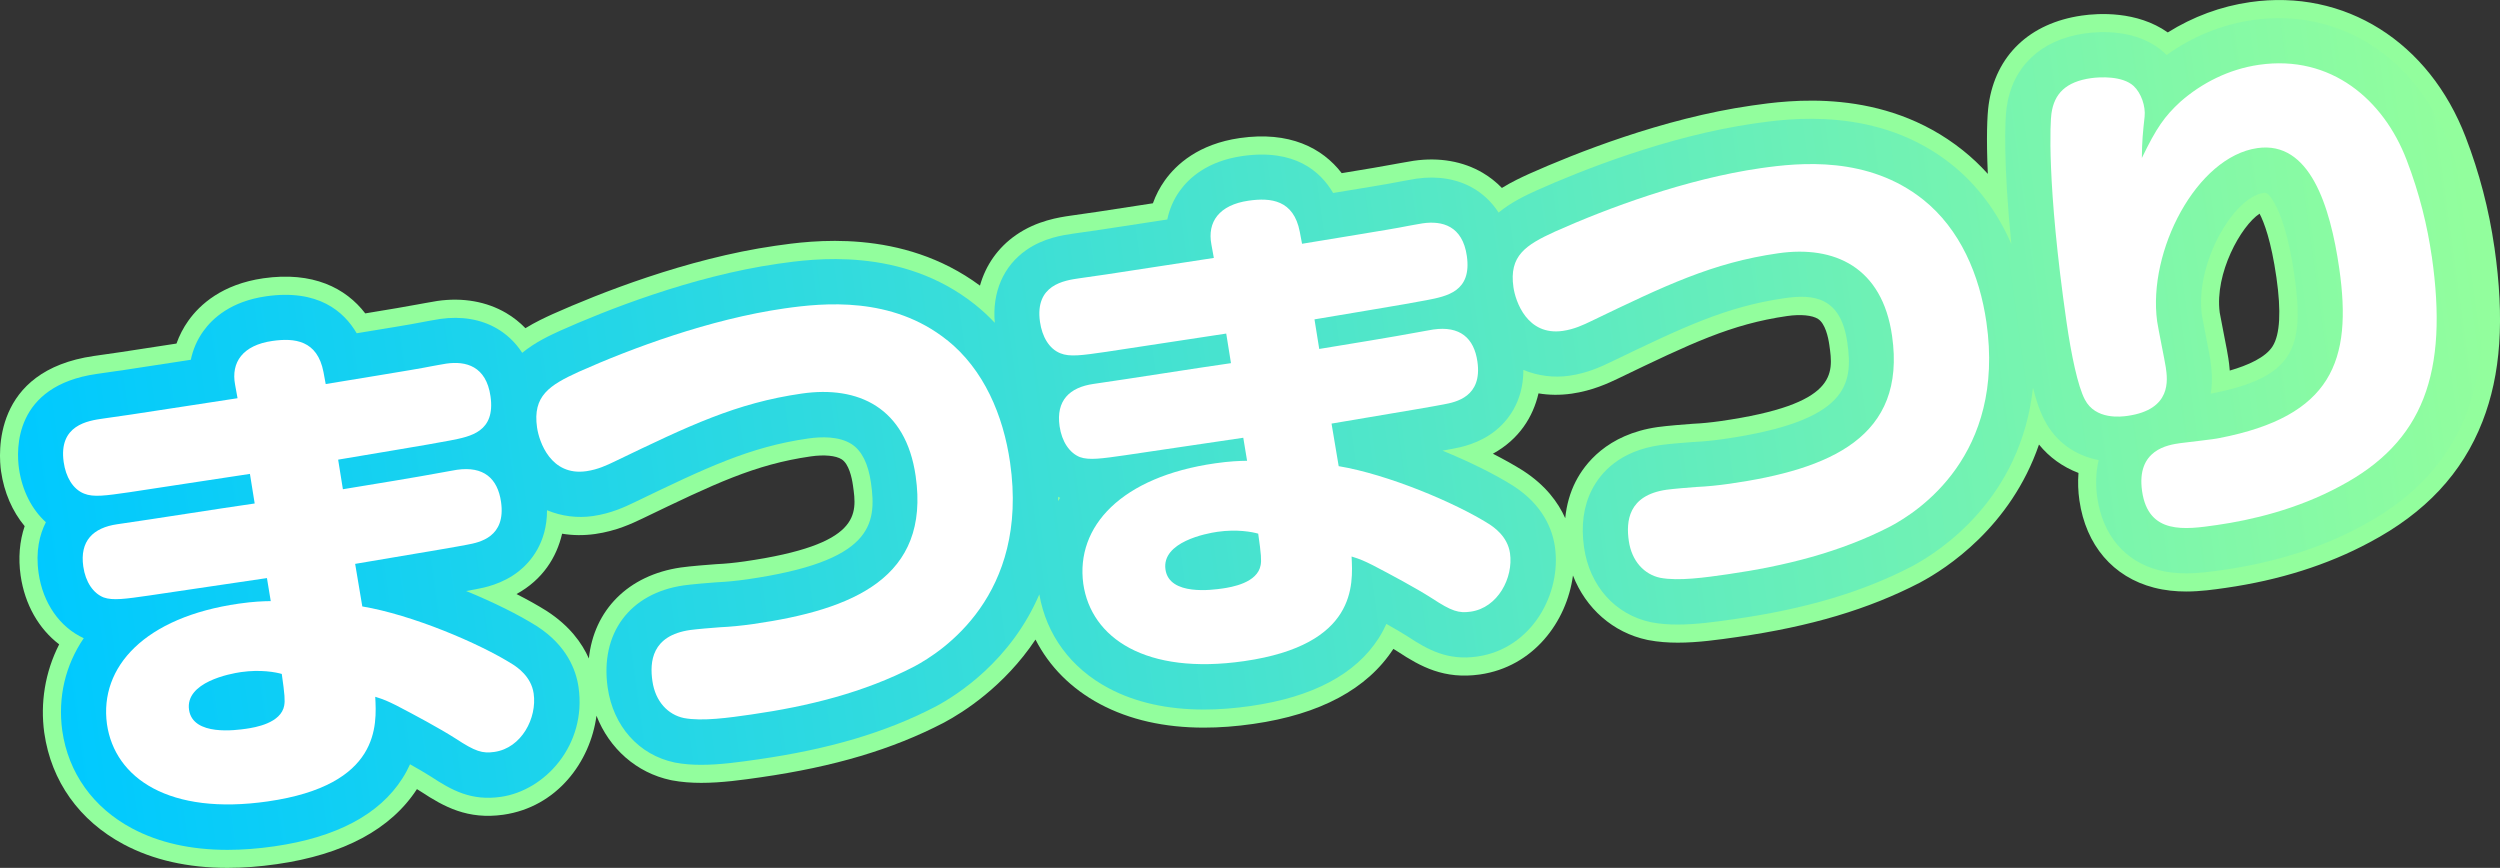 <?xml version="1.0" encoding="UTF-8"?>
<svg id="_レイヤー_2" data-name="レイヤー 2" xmlns="http://www.w3.org/2000/svg" xmlns:xlink="http://www.w3.org/1999/xlink" viewBox="0 0 552.65 191.85">
  <rect x="0" y="0" width="552.65" height="191.85" fill="#333333" stroke="none"/>
  <defs>
    <style>
      .cls-1 {
        fill: #fff;
      }

      .cls-2 {
        fill: #92fe9d;
      }

      .cls-3 {
        fill: url(#_新規グラデーションスウォッチ_3);
      }
    </style>
    <linearGradient id="_新規グラデーションスウォッチ_3" data-name="新規グラデーションスウォッチ 3" x1="8.17" y1="132.25" x2="547.76" y2="57.43" gradientUnits="userSpaceOnUse">
      <stop offset="0" stop-color="#00c9ff"/>
      <stop offset="1" stop-color="#92fe9d"/>
    </linearGradient>
  </defs>
  <g id="_レイヤー_1-2" data-name="レイヤー 1">
    <path class="cls-2" d="m551.41,54.67c-1.19-8.31-3.33-16.5-6.33-24.3-8.08-21.16-26.79-32.9-47.67-29.9-6.44.92-12.62,3.21-18.2,6.7-6.82-4.81-15.41-4.25-19-3.73-11.56,1.66-19.07,8.84-20.6,19.7-.33,2.32-.54,7.37-.18,15.3-1.71-1.9-3.56-3.65-5.55-5.23-17.62-14.05-38.69-11.02-46.62-9.88-19.74,2.83-39.29,10.67-49.18,15.08l-.13.06c-1.57.72-3.71,1.7-5.94,3.08-1.25-1.29-2.67-2.42-4.25-3.35-4.34-2.55-9.61-3.47-15.25-2.66-.56.08-1.69.28-2.67.46-.36.07-.69.13-.9.16-.26.04-.51.09-.76.14-1.43.3-6.85,1.2-11.58,1.98-4.31-5.62-11.59-9.33-22.53-7.76-9.1,1.31-14.03,5.81-16.57,9.36-1.12,1.57-2,3.27-2.64,5.06-5.04.78-10.26,1.59-12.11,1.86l-6.11.88c-2.4.35-7.41,1.06-12.03,4.27-3.99,2.77-6.7,6.64-7.98,11.19-17.31-12.81-37.49-9.92-45.22-8.81-19.74,2.84-39.29,10.67-49.18,15.08l-.13.06c-1.57.72-3.71,1.7-5.95,3.08-1.25-1.29-2.67-2.42-4.25-3.35-4.34-2.55-9.61-3.48-15.23-2.67-.56.08-1.72.29-2.7.47-.36.07-.68.13-.88.16-.26.04-.51.09-.77.14-1.43.3-6.84,1.2-11.58,1.98-4.31-5.62-11.58-9.33-22.53-7.76-9.09,1.31-14.03,5.81-16.56,9.36-1.12,1.57-2,3.27-2.64,5.07-5.04.78-10.26,1.59-12.11,1.86l-6.11.88C-1.79,81.93-.29,100.48.23,104.17c.68,4.71,2.51,8.88,5.22,12.14-1.13,3.34-1.44,7.06-.89,10.92.92,6.37,3.99,11.76,8.52,15.21-3.17,6.22-4.18,13.01-3.3,19.5,0,.04.01.08.02.12,1.53,10.65,7.76,19.38,17.54,24.59,6.5,3.46,14.19,5.2,22.96,5.2,3.47,0,7.1-.27,10.9-.82,14.77-2.12,25.19-7.7,30.97-16.59.36.22.67.42.94.59,5.07,3.33,10.28,6.2,18.19,5.07,11.8-1.7,19.19-11.64,20.56-21.88,2.83,7.26,8.85,12.62,16.42,14.23.1.02.2.04.3.06,2.07.39,4.24.55,6.43.55,4.54,0,9.16-.66,13.13-1.23,16.26-2.34,29.11-6.16,40.44-12.04.05-.02.1-.05.15-.08,4.21-2.25,13.26-7.96,20.18-18.33,3.04,5.96,7.9,10.87,14.28,14.27,6.5,3.46,14.19,5.2,22.96,5.2,3.47,0,7.11-.27,10.9-.82,14.77-2.12,25.19-7.7,30.97-16.59.36.22.68.42.95.59,5.06,3.33,10.27,6.2,18.19,5.07,11.8-1.7,19.19-11.64,20.56-21.88,2.83,7.27,8.85,12.62,16.42,14.23.1.02.2.04.3.06,2.1.4,4.27.56,6.46.56,4.44,0,8.95-.65,13.09-1.24,16.26-2.33,29.11-6.16,40.44-12.04.05-.02.1-.05.14-.08,5.62-3,19.91-12.2,26.17-30.44,2.29,2.83,5.27,4.96,8.73,6.28-.16,2.05-.08,4.09.2,6.05,1.43,9.94,7.45,16.98,16.51,19.31,2.42.62,4.81.85,7.09.85,3.17,0,6.13-.43,8.73-.8,11.86-1.7,22.57-5.09,31.81-10.06,12.33-6.53,20.49-15.26,24.96-26.7,4.08-10.44,4.92-22.68,2.65-38.5Zm-51.91-7.44c.98,1.87,2.56,5.95,3.73,14.14,1.07,7.46.79,12.57-.84,15.17-1.56,2.49-5.44,4.21-9.48,5.38-.08-1.12-.21-2.04-.31-2.7-.14-.96-.4-2.34-1.02-5.48-.29-1.49-.78-3.98-.89-4.64-1.15-8.72,4.73-19.18,8.8-21.86Zm-369.31,98.37c-1.55-3.51-4.33-7.28-9.25-10.48-.06-.04-.12-.07-.17-.11-1.88-1.18-4.11-2.43-6.59-3.69,5.8-3.18,8.88-8.15,10.08-13.34,2.29.38,4.74.43,7.35.06,4.66-.67,8.18-2.35,10.29-3.36.01,0,.08-.04.09-.04,16.02-7.72,24.85-11.97,37.24-13.75,2.99-.43,5.54-.18,6.84.65,1.59,1.03,2.24,4.03,2.48,5.73.93,6.45,1.88,13.12-24.01,16.84-2.19.31-4.2.51-5.99.59-.11,0-.22.01-.33.02-1.19.08-5.75.44-7.67.72-11.71,1.68-19.29,9.47-20.38,20.17Zm218.14-39.18c-1.27,2.48-2.03,5.21-2.32,8.13-1.56-3.5-4.34-7.26-9.24-10.45-.06-.04-.11-.07-.17-.11-1.88-1.18-4.11-2.43-6.58-3.69,5.8-3.18,8.88-8.15,10.08-13.34,2.28.38,4.73.43,7.34.06,4.65-.67,8.17-2.35,10.27-3.35.01,0,.11-.05.12-.06,16.02-7.71,24.84-11.96,37.24-13.75,2.99-.43,5.55-.18,6.84.65,1.59,1.03,2.24,4.03,2.48,5.73.93,6.45,1.88,13.12-24.01,16.84-2.19.31-4.2.51-5.98.59-.11,0-.22.01-.32.02-1.18.08-5.73.44-7.66.72,0,0,0,0,0,0-11.21,1.61-16.14,8.21-18.08,12Z"/>
    <path class="cls-3" d="m547.46,55.24c-1.15-8.01-3.21-15.91-6.11-23.44-7.39-19.35-24.4-30.09-43.36-27.37-6.82.98-13.32,3.63-19.04,7.73-.19-.19-.38-.38-.58-.56-5.77-5.24-14.21-4.69-17.57-4.2-9.67,1.39-15.95,7.34-17.21,16.32-.41,2.84-.73,12.57,1.04,30.22-3.11-7.12-7.56-13.09-13.22-17.6-16.26-12.97-36.09-10.12-43.56-9.05-19.26,2.77-38.42,10.45-48.21,14.82-2.24,1.03-5.46,2.5-8.36,4.88-1.67-2.6-3.73-4.28-5.53-5.34-3.55-2.09-7.92-2.83-12.65-2.15-.52.08-1.6.27-2.52.44-.42.08-.8.15-.91.17-.22.03-.43.07-.64.12-1.79.38-8.95,1.55-14.33,2.43-2.83-4.84-8.54-9.81-20.04-8.17-7.7,1.11-11.8,4.81-13.88,7.73-1.35,1.88-2.27,4.02-2.74,6.3-.83.13-1.68.26-2.53.39-5.06.78-10.29,1.59-12.17,1.86l-6.11.88c-2.26.33-6.47.93-10.32,3.6-5.09,3.53-7.61,9.36-7,16.11-1.36-1.44-2.8-2.78-4.34-4.01-16.26-12.97-36.09-10.12-43.56-9.05-19.26,2.77-38.42,10.45-48.21,14.82-2.24,1.03-5.46,2.5-8.36,4.88-1.67-2.6-3.73-4.28-5.53-5.34-3.55-2.09-7.92-2.83-12.64-2.15-.53.08-1.62.27-2.54.44-.42.08-.79.15-.9.17-.22.03-.43.07-.64.12-1.79.38-8.95,1.55-14.34,2.43-2.83-4.84-8.54-9.82-20.04-8.17-7.7,1.11-11.8,4.81-13.88,7.73-1.35,1.88-2.27,4.02-2.75,6.3-.83.13-1.68.26-2.53.39-5.06.78-10.29,1.59-12.16,1.86l-6.11.88c-18.35,2.64-17.79,16.71-17.18,20.96.7,4.84,2.82,8.98,5.94,11.82-1.38,2.71-2.3,6.41-1.61,11.24.95,6.63,4.66,11.96,9.98,14.4-4.07,5.99-5.75,13.04-4.75,20.43,1.34,9.35,6.83,17.04,15.46,21.63,5.92,3.15,12.98,4.73,21.08,4.73,3.28,0,6.72-.26,10.33-.78,13.69-1.97,23.21-7.01,28.31-15,.67-1.05,1.23-2.1,1.7-3.14,1.89,1.06,3.44,1.98,4.65,2.74,4.57,3.01,8.9,5.41,15.44,4.46,9.77-1.4,18.99-11.48,17.16-24.24-.54-3.77-2.57-9.17-9.12-13.43-.04-.03-.08-.05-.12-.08-3.95-2.48-9.53-5.27-15.61-7.75.91-.16,1.54-.28,2.07-.38,1.78-.33,5.95-1.1,9.62-4.03,2.45-1.96,6.21-6.15,6.19-13.45,3.23,1.35,6.76,1.78,10.14,1.29,4.05-.58,7.11-2.04,9.21-3.05,15.84-7.63,25.4-12.24,38.41-14.1,2.85-.41,6.83-.52,9.58,1.25,2.23,1.44,3.67,4.31,4.27,8.52,1.34,9.35.21,17.4-27.4,21.37-2.32.33-4.47.54-6.38.63-.08,0-.16,0-.23.01-1.38.09-5.68.45-7.36.69-11.95,1.72-18.55,10.59-16.83,22.61,1.23,8.53,6.89,14.87,14.78,16.54.07.02.14.03.21.04,1.83.35,3.75.48,5.71.48,4.18,0,8.54-.63,12.53-1.2,15.8-2.27,28.25-5.97,39.17-11.63.03-.02.07-.04.1-.05,4.85-2.59,16.62-10.13,22.92-24.8,1.56,8.95,6.96,16.29,15.3,20.73,5.92,3.15,12.98,4.73,21.08,4.73,3.28,0,6.72-.26,10.33-.78,13.69-1.97,23.21-7.01,28.31-15,.67-1.05,1.23-2.1,1.7-3.15,1.89,1.06,3.44,1.97,4.65,2.74,4.57,3.01,8.9,5.41,15.45,4.47,12.1-1.74,18.64-13.94,17.16-24.24-.54-3.78-2.57-9.18-9.12-13.43-.04-.03-.08-.05-.12-.08-3.95-2.49-9.53-5.27-15.61-7.76.91-.16,1.57-.28,2.12-.39,1.81-.33,5.94-1.12,9.57-4.02,2.45-1.96,6.2-6.15,6.18-13.44,3.23,1.34,6.75,1.77,10.14,1.29,4.05-.58,7.1-2.04,9.11-3,0,0,.1-.05.11-.05,15.84-7.63,25.4-12.23,38.4-14.1,6.34-.91,12.4-.35,13.85,9.78,1.34,9.35.21,17.4-27.4,21.37-2.32.33-4.46.54-6.38.63-.08,0-.16,0-.23.01-1.38.09-5.66.44-7.36.69-8.96,1.29-13.15,6.08-15.09,9.87-1.85,3.61-2.43,7.9-1.74,12.74,1.23,8.53,6.89,14.87,14.78,16.54.07.01.14.03.21.04,1.83.35,3.75.48,5.71.48,4.18,0,8.54-.63,12.54-1.2,15.8-2.27,28.24-5.97,39.17-11.63.03-.02.07-.04.1-.05,6.26-3.34,24.06-14.94,26.73-39.46,1.17,4.54,2.15,6.4,2.58,7.21,2.44,4.7,6.67,7.74,11.94,8.78-.64,2.72-.7,5.58-.3,8.31,1.19,8.26,6.12,14.1,13.55,16.01,2.04.52,4.09.71,6.1.71,2.92,0,5.72-.4,8.16-.75,11.42-1.64,21.69-4.89,30.47-9.62,28.29-14.96,28.53-40.52,25.57-61.12Zm-313.56,55.52c0-.31,0-.63,0-.94.15.08.31.16.46.23-.16.23-.31.47-.46.71Zm254.76-30.98c-.13-.91-.44-2.52-.99-5.28-.33-1.69-.83-4.25-.92-4.8-1.56-11.41,6.94-26.1,13.66-27.06.07,0,.14-.02.22-.02.42,0,1.06.28,2.23,2.41,1.27,2.3,3.05,6.9,4.33,15.77,2.33,16.25-.1,22.66-18.47,26.22,0,0-.01,0-.02,0,.53-3.15.14-5.86-.06-7.24Z"/>
    <g>
      <path class="cls-1" d="m113.32,146.85c-7.47-4.71-22.31-10.96-33.23-12.79l-1.58-9.41c18.48-3.11,22.57-3.81,24.77-4.24,2.76-.51,8.6-1.69,7.48-9.46-.75-5.22-3.86-7.94-9.75-7.1-1,.14-2.43.46-3.31.59-5.08.96-16.26,2.79-21.9,3.71l-1.05-6.54c3.54-.62,20.92-3.46,24.77-4.24,4.52-.88,10.04-1.89,8.91-9.78-.96-6.66-5.43-7.83-9.76-7.21-.78.11-2.98.54-3.43.61-3.3.7-19.59,3.27-23.24,3.91l-.49-2.65c-1.35-7.06-6.41-7.58-11.3-6.88-6.55.94-9.18,4.72-8.24,9.68l.54,2.98c-3.44.5-19.84,3.08-23.62,3.62l-6.11.88c-3.33.48-9.88,1.42-8.7,9.64.46,3.22,1.99,5.95,4.51,6.95,2.05.84,4.71.46,10.04-.31,3.78-.54,22.4-3.45,26.62-4.05l1.05,6.54c-8.44,1.21-21.95,3.38-30.39,4.59-5.33.77-8.31,3.69-7.5,9.35.49,3.44,2.21,5.92,4.5,6.83,2.03.73,4.81.33,10.02-.42,7.22-1.04,18.86-2.82,26.08-3.86l.84,5.09c-1.7.02-3.84.1-7.06.56-20.76,2.98-30.86,13.95-29.15,26.62,1.72,11.99,13.79,20.23,35.55,17.1,24.98-3.59,24.08-16.94,23.76-23.13,2.01.62,2.75.97,4.7,1.93,3.92,2.04,9.44,4.99,13.06,7.3,4.38,2.88,5.92,3.34,8.58,2.96,6-.86,9.46-7.48,8.68-12.92-.54-3.78-3.67-5.82-4.67-6.47Zm-50.48,9.07c-.68,3.95-6.44,4.89-8.44,5.18-2.11.3-11.77,1.69-12.61-4.19-.88-6.11,9.05-7.99,11.49-8.34,4.33-.62,7.71.03,9.01.41.67,4.66.73,5.9.54,6.95Z"/>
      <path class="cls-1" d="m209.31,75.15c-12.16-9.7-27.24-8.21-35.9-6.97-16.54,2.38-33.86,8.83-45.47,14.01-6.49,2.97-10.23,5.32-9.22,12.32.45,3.11,3.02,10.79,10.91,9.65,2.55-.37,4.57-1.34,6.26-2.15,16.43-7.91,26.81-12.92,41.36-15.01,12.44-1.79,22.99,3.04,25.17,18.25,3.22,22.43-13.78,29.52-35.87,32.69-2.66.38-5.12.62-7.38.72-1.46.1-5.38.43-6.6.61-8.55,1.23-8.96,7.06-8.35,11.28.65,4.55,3.45,7.44,6.96,8.18,4.08.77,9.96-.07,14.96-.79,12.43-1.79,24.81-4.81,35.98-10.61,6.1-3.26,25.4-15.66,21.17-45.08-1.5-10.44-5.79-20.59-13.98-27.12Z"/>
      <path class="cls-1" d="m329.16,115.84c-7.47-4.71-22.31-10.96-33.23-12.79l-1.58-9.41c18.48-3.11,22.57-3.81,24.77-4.24,2.76-.51,8.6-1.69,7.48-9.46-.75-5.22-3.86-7.94-9.75-7.1-1,.14-2.43.46-3.32.59-5.08.96-16.26,2.79-21.9,3.71l-1.05-6.54c3.54-.62,20.92-3.46,24.77-4.24,4.52-.88,10.04-1.9,8.91-9.78-.96-6.66-5.43-7.83-9.76-7.21-.78.11-2.98.54-3.43.61-3.3.7-19.59,3.27-23.24,3.91l-.5-2.65c-1.35-7.06-6.41-7.58-11.3-6.88-6.55.94-9.18,4.72-8.24,9.68l.54,2.98c-3.44.49-19.84,3.08-23.62,3.62l-6.11.88c-3.33.48-9.88,1.42-8.7,9.64.46,3.22,1.99,5.95,4.51,6.94,2.05.84,4.71.46,10.04-.31,3.78-.54,22.4-3.44,26.62-4.05l1.05,6.54c-8.44,1.21-21.95,3.38-30.39,4.59-5.33.77-8.31,3.69-7.5,9.35.5,3.44,2.21,5.92,4.5,6.83,2.03.73,4.81.33,10.03-.42,7.22-1.04,18.86-2.82,26.08-3.86l.84,5.09c-1.7.02-3.84.1-7.06.56-20.76,2.98-30.86,13.95-29.15,26.63,1.72,11.99,13.79,20.23,35.55,17.1,24.98-3.59,24.08-16.94,23.76-23.13,2.01.62,2.75.96,4.7,1.93,3.92,2.04,9.44,4.99,13.06,7.3,4.38,2.88,5.92,3.34,8.58,2.96,6-.86,9.46-7.48,8.68-12.92-.54-3.78-3.67-5.82-4.67-6.47Zm-50.48,9.07c-.68,3.95-6.44,4.89-8.43,5.18-2.11.3-11.77,1.69-12.61-4.19-.88-6.11,9.05-7.99,11.49-8.34,4.33-.62,7.71.03,9.01.41.67,4.66.73,5.9.54,6.95Z"/>
      <path class="cls-1" d="m425.15,44.14c-12.16-9.7-27.24-8.21-35.9-6.97-16.54,2.38-33.86,8.83-45.47,14.01-6.49,2.97-10.23,5.32-9.22,12.32.45,3.11,3.02,10.78,10.91,9.65,2.55-.37,4.57-1.34,6.26-2.15,16.43-7.91,26.81-12.92,41.36-15.01,12.44-1.79,22.99,3.04,25.17,18.25,3.22,22.43-13.78,29.52-35.87,32.69-2.67.38-5.12.62-7.38.72-1.46.1-5.38.43-6.6.61-8.55,1.23-8.96,7.07-8.35,11.29.65,4.55,3.45,7.44,6.95,8.18,4.08.77,9.96-.07,14.96-.79,12.43-1.79,24.8-4.81,35.98-10.61,6.1-3.26,25.4-15.66,21.17-45.08-1.5-10.44-5.79-20.58-13.98-27.12Z"/>
      <path class="cls-1" d="m537.56,56.66c-.94-6.55-2.66-13.78-5.55-21.3-5.09-13.32-16.72-23.32-32.6-21.04-6.77.97-12.78,4.1-17.41,8.17-3.5,3.22-5.29,5.75-8.52,12.44.03-3.74.22-5.58.61-9.15.24-2.3-.75-5.22-2.45-6.79-2.48-2.25-7.43-1.99-9.42-1.71-5.55.8-8.12,3.43-8.73,7.83-.24,1.51-1.1,15.23,3.34,46.1,1.04,7.22,2.49,14.15,4.04,17.1,2.35,4.54,8.03,3.83,9.47,3.62,9.77-1.4,8.83-7.96,8.43-10.73-.21-1.44-1.67-8.49-1.91-10.15-2.12-15.56,8.71-36.38,22.15-38.31,11.55-1.66,16.09,12.65,18.11,26.63,2.93,20.43-1.66,32.65-26.46,37.46-1.21.29-7.34.94-8.68,1.13-2.66.38-9.77,1.4-8.45,10.62,1.39,9.66,9.49,8.5,16.49,7.49,7.66-1.1,17.75-3.46,27.21-8.56,18.54-9.8,24.04-25.1,20.34-50.86Z"/>
    </g>
  </g>
</svg>